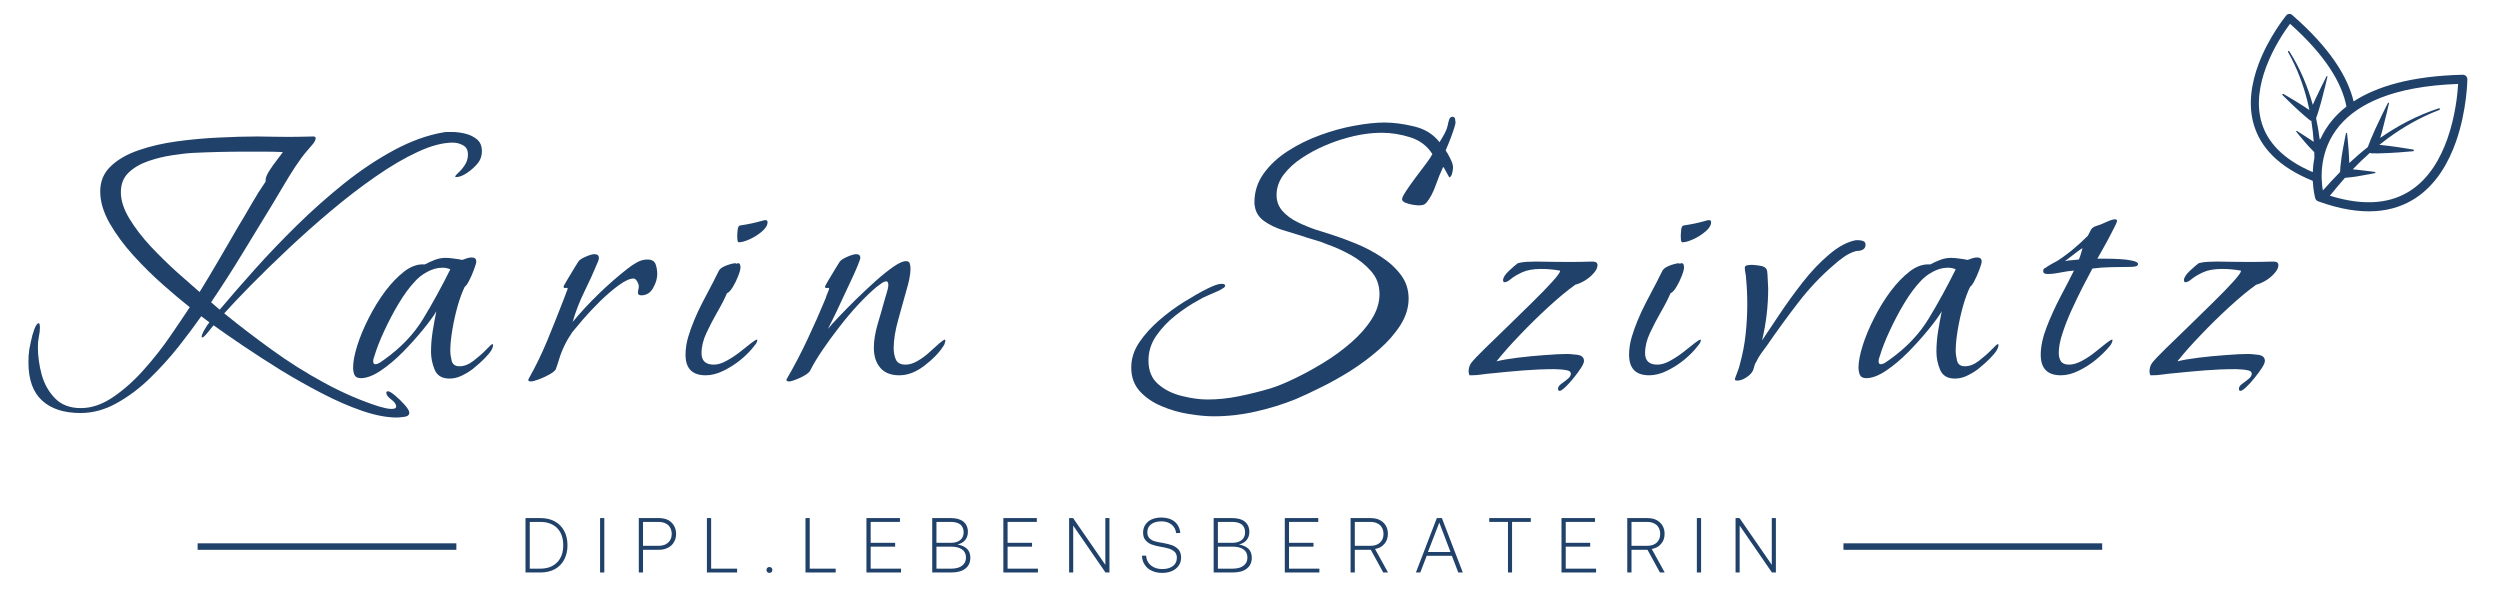 <svg xmlns="http://www.w3.org/2000/svg" xmlns:xlink="http://www.w3.org/1999/xlink" width="381" zoomAndPan="magnify" viewBox="0 0 285.75 68.25" height="91" preserveAspectRatio="xMidYMid meet" version="1.0"><defs><g/><clipPath id="4955db7f11"><path d="M 257 1 L 283 1 L 283 25 L 257 25 Z M 257 1 " clip-rule="nonzero"/></clipPath><clipPath id="a21d9c2058"><path d="M 261.066 0.004 L 283.676 9.391 L 275.996 27.887 L 253.387 18.5 Z M 261.066 0.004 " clip-rule="nonzero"/></clipPath><clipPath id="1a002f9fd4"><path d="M 261.066 0.004 L 283.676 9.391 L 275.996 27.887 L 253.387 18.5 Z M 261.066 0.004 " clip-rule="nonzero"/></clipPath></defs><path stroke-linecap="butt" transform="matrix(0.742, -0, 0, 0.742, 210.707, 62.102)" fill="none" stroke-linejoin="miter" d="M -0 0.5 L 39.855 0.5 " stroke="#20416a" stroke-width="1" stroke-opacity="1" stroke-miterlimit="4"/><g clip-path="url(#4955db7f11)"><g clip-path="url(#a21d9c2058)"><g clip-path="url(#1a002f9fd4)"><path fill="#20416a" d="M 269.016 11.594 C 271.578 9.926 275.5 8.684 281.488 8.543 C 281.629 8.539 281.766 8.594 281.863 8.691 C 281.965 8.793 282.02 8.926 282.02 9.066 C 282.02 9.066 281.988 12.562 280.727 16.168 C 279.867 18.621 278.438 21.113 276.094 22.645 C 273.59 24.285 270.027 24.852 264.957 23.008 C 264.801 22.949 264.684 22.824 264.637 22.668 C 264.637 22.668 264.406 21.875 264.348 20.672 C 260.32 19.043 258.387 16.758 257.645 14.359 C 256.91 11.984 257.348 9.473 258.156 7.32 C 259.348 4.148 261.324 1.758 261.324 1.758 C 261.402 1.66 261.52 1.602 261.645 1.59 C 261.77 1.582 261.891 1.621 261.984 1.703 C 266.398 5.539 268.367 8.859 269.016 11.594 Z M 266.309 22.371 C 270.434 23.656 273.398 23.172 275.527 21.777 C 277.676 20.375 278.961 18.074 279.75 15.828 C 280.664 13.219 280.902 10.672 280.965 9.594 C 273.477 9.859 269.492 11.906 267.426 14.336 C 265.039 17.152 265.273 20.438 265.5 21.77 C 265.551 21.719 265.605 21.66 265.656 21.605 C 266.066 21.152 266.672 20.465 267.473 19.656 C 267.477 19.527 267.484 19.32 267.508 19.062 C 267.535 18.754 267.586 18.371 267.641 17.973 C 267.68 17.699 267.727 17.426 267.773 17.156 C 267.953 16.141 268.141 15.25 268.141 15.25 C 268.141 15.215 268.172 15.188 268.211 15.188 C 268.246 15.191 268.273 15.223 268.273 15.258 C 268.273 15.258 268.371 16.164 268.449 17.188 C 268.469 17.465 268.484 17.742 268.496 18.016 C 268.508 18.23 268.516 18.441 268.52 18.637 C 269.145 18.051 269.848 17.434 270.637 16.816 C 270.664 16.734 270.777 16.43 270.949 16.008 C 271.09 15.656 271.273 15.23 271.477 14.785 C 271.762 14.164 272.074 13.516 272.336 12.977 C 272.676 12.277 272.934 11.777 272.934 11.777 C 272.945 11.742 272.984 11.723 273.02 11.734 C 273.051 11.75 273.07 11.785 273.059 11.82 C 273.059 11.82 272.934 12.367 272.75 13.125 C 272.605 13.711 272.434 14.406 272.258 15.066 C 272.191 15.309 272.125 15.543 272.059 15.762 C 273.934 14.457 276.168 13.227 278.758 12.379 C 278.809 12.363 278.863 12.387 278.883 12.438 C 278.898 12.488 278.875 12.543 278.824 12.562 C 276.57 13.422 274.617 14.574 272.949 15.797 C 272.609 16.047 272.277 16.301 271.961 16.555 C 272.266 16.582 272.629 16.625 273.012 16.672 C 273.387 16.719 273.77 16.77 274.137 16.824 C 275.062 16.961 275.824 17.094 275.824 17.094 C 275.875 17.094 275.918 17.141 275.914 17.191 C 275.914 17.246 275.867 17.285 275.816 17.285 C 275.816 17.285 275.047 17.359 274.113 17.426 C 273.746 17.453 273.355 17.477 272.98 17.492 C 272.562 17.512 272.172 17.523 271.848 17.531 C 271.398 17.535 271.094 17.527 271.094 17.527 C 271.02 17.523 270.945 17.504 270.879 17.469 C 270.145 18.117 269.492 18.754 268.922 19.355 C 269.059 19.363 269.203 19.379 269.355 19.395 C 270.336 19.496 271.441 19.652 271.441 19.652 C 271.48 19.652 271.512 19.684 271.512 19.719 C 271.516 19.758 271.484 19.789 271.445 19.793 C 271.445 19.793 270.352 20.008 269.375 20.168 C 269.18 20.199 268.996 20.223 268.824 20.246 C 268.434 20.293 268.125 20.316 268.027 20.328 C 267.383 21.055 266.879 21.676 266.516 22.121 C 266.441 22.211 266.371 22.297 266.309 22.371 Z M 268.199 12.18 C 267.703 9.59 265.914 6.426 261.75 2.719 C 261.176 3.484 259.887 5.352 259.023 7.645 C 258.285 9.617 257.855 11.918 258.527 14.094 C 259.188 16.219 260.902 18.203 264.348 19.676 C 264.367 19.172 264.422 18.629 264.535 18.059 C 264.531 17.848 264.527 17.621 264.52 17.387 C 264.453 17.324 264.258 17.129 264.016 16.875 C 263.91 16.762 263.797 16.641 263.684 16.508 C 263.102 15.844 262.473 15.07 262.473 15.07 C 262.445 15.051 262.445 15.012 262.465 14.984 C 262.488 14.961 262.527 14.957 262.555 14.98 C 262.555 14.98 263.402 15.504 264.137 15.996 C 264.25 16.07 264.359 16.145 264.457 16.215 C 264.406 15.48 264.324 14.676 264.188 13.816 C 264.125 13.805 264.062 13.773 264.008 13.734 C 264.008 13.734 263.793 13.566 263.488 13.305 C 263.27 13.121 263.004 12.887 262.73 12.633 C 262.48 12.406 262.227 12.172 261.988 11.941 C 261.387 11.367 260.898 10.879 260.898 10.879 C 260.859 10.848 260.852 10.793 260.883 10.758 C 260.91 10.719 260.965 10.715 261.004 10.742 C 261.004 10.742 261.602 11.086 262.316 11.52 C 262.598 11.695 262.895 11.875 263.176 12.059 C 263.465 12.246 263.738 12.426 263.965 12.578 C 263.895 12.227 263.812 11.863 263.719 11.5 C 263.27 9.719 262.582 7.824 261.527 5.953 C 261.5 5.91 261.516 5.859 261.555 5.836 C 261.598 5.812 261.648 5.824 261.672 5.867 C 262.973 7.918 263.809 10.031 264.352 11.984 C 264.434 11.797 264.52 11.602 264.613 11.398 C 264.867 10.852 265.148 10.277 265.383 9.797 C 265.688 9.18 265.914 8.738 265.914 8.738 C 265.926 8.707 265.961 8.691 265.992 8.703 C 266.023 8.715 266.039 8.75 266.027 8.777 C 266.027 8.777 265.918 9.266 265.75 9.934 C 265.625 10.453 265.469 11.07 265.309 11.652 C 265.195 12.07 265.078 12.465 264.977 12.785 C 264.855 13.168 264.754 13.441 264.73 13.512 C 264.918 14.383 265.051 15.203 265.145 15.957 C 265.18 15.918 265.211 15.883 265.246 15.844 C 265.586 15.109 266.035 14.375 266.637 13.668 C 267.074 13.152 267.59 12.652 268.199 12.18 Z M 268.199 12.18 " fill-opacity="1" fill-rule="evenodd"/></g></g></g><g fill="#20416a" fill-opacity="1"><g transform="translate(1.799, 42.896)"><g><path d="M 43.578 4.828 C 42.422 4.828 41.109 4.578 39.641 4.078 C 38.172 3.578 36.633 2.91 35.031 2.078 C 33.438 1.254 31.863 0.367 30.312 -0.578 C 28.77 -1.535 27.328 -2.469 25.984 -3.375 C 24.641 -4.281 23.516 -5.062 22.609 -5.719 C 22.516 -5.594 22.301 -5.328 21.969 -4.922 C 21.645 -4.516 21.422 -4.312 21.297 -4.312 C 21.297 -4.312 21.285 -4.316 21.266 -4.328 C 21.254 -4.348 21.25 -4.375 21.25 -4.406 C 21.25 -4.562 21.363 -4.844 21.594 -5.25 C 21.832 -5.656 22.016 -5.922 22.141 -6.047 L 21.203 -6.75 C 20.484 -5.719 19.625 -4.566 18.625 -3.297 C 17.625 -2.035 16.531 -0.828 15.344 0.328 C 14.156 1.484 12.883 2.438 11.531 3.188 C 10.188 3.938 8.812 4.312 7.406 4.312 C 5.5 4.312 4.031 3.832 3 2.875 C 1.969 1.926 1.453 0.484 1.453 -1.453 C 1.453 -1.703 1.457 -1.953 1.469 -2.203 C 1.488 -2.453 1.516 -2.703 1.547 -2.953 C 1.578 -3.078 1.641 -3.379 1.734 -3.859 C 1.828 -4.348 1.957 -4.816 2.125 -5.266 C 2.301 -5.723 2.469 -5.953 2.625 -5.953 C 2.688 -5.953 2.723 -5.891 2.734 -5.766 C 2.754 -5.641 2.766 -5.562 2.766 -5.531 C 2.766 -5.156 2.723 -4.781 2.641 -4.406 C 2.566 -4.031 2.531 -3.641 2.531 -3.234 C 2.531 -2.203 2.676 -1.145 2.969 -0.062 C 3.27 1.008 3.781 1.91 4.5 2.641 C 5.219 3.379 6.203 3.75 7.453 3.75 C 8.672 3.75 9.898 3.328 11.141 2.484 C 12.379 1.641 13.551 0.594 14.656 -0.656 C 15.77 -1.906 16.77 -3.176 17.656 -4.469 C 18.551 -5.77 19.297 -6.875 19.891 -7.781 C 19.016 -8.469 18 -9.32 16.844 -10.344 C 15.688 -11.363 14.562 -12.473 13.469 -13.672 C 12.375 -14.879 11.461 -16.113 10.734 -17.375 C 10.016 -18.645 9.656 -19.859 9.656 -21.016 C 9.656 -22.172 10.055 -23.129 10.859 -23.891 C 11.66 -24.66 12.719 -25.27 14.031 -25.719 C 15.344 -26.176 16.797 -26.516 18.391 -26.734 C 19.984 -26.953 21.582 -27.098 23.188 -27.172 C 24.801 -27.254 26.281 -27.297 27.625 -27.297 C 28.344 -27.297 29.004 -27.285 29.609 -27.266 C 30.223 -27.254 30.75 -27.25 31.188 -27.25 C 31.656 -27.25 32.125 -27.254 32.594 -27.266 C 33.062 -27.285 33.531 -27.297 34 -27.297 C 34.188 -27.297 34.281 -27.234 34.281 -27.109 C 34.281 -26.891 34.145 -26.629 33.875 -26.328 C 33.613 -26.035 33.422 -25.812 33.297 -25.656 C 32.891 -25.188 32.441 -24.582 31.953 -23.844 C 31.473 -23.113 31.016 -22.375 30.578 -21.625 C 30.141 -20.875 29.75 -20.219 29.406 -19.656 C 28.25 -17.781 27.094 -15.883 25.938 -13.969 C 24.781 -12.062 23.578 -10.188 22.328 -8.344 L 23.312 -7.5 C 24.469 -8.875 25.797 -10.398 27.297 -12.078 C 28.797 -13.754 30.41 -15.441 32.141 -17.141 C 33.879 -18.848 35.688 -20.453 37.562 -21.953 C 39.445 -23.453 41.348 -24.719 43.266 -25.75 C 45.191 -26.781 47.062 -27.453 48.875 -27.766 C 49.031 -27.797 49.191 -27.812 49.359 -27.812 C 49.535 -27.812 49.703 -27.812 49.859 -27.812 C 50.328 -27.812 50.828 -27.75 51.359 -27.625 C 51.891 -27.5 52.344 -27.281 52.719 -26.969 C 53.094 -26.656 53.281 -26.203 53.281 -25.609 C 53.281 -25.328 53.234 -25.062 53.141 -24.812 C 53.047 -24.531 52.828 -24.219 52.484 -23.875 C 52.141 -23.531 51.77 -23.238 51.375 -23 C 50.988 -22.77 50.641 -22.656 50.328 -22.656 C 50.266 -22.656 50.234 -22.672 50.234 -22.703 C 50.234 -22.797 50.359 -22.953 50.609 -23.172 C 50.859 -23.391 51.098 -23.676 51.328 -24.031 C 51.566 -24.395 51.688 -24.797 51.688 -25.234 C 51.688 -25.734 51.504 -26.082 51.141 -26.281 C 50.785 -26.488 50.391 -26.594 49.953 -26.594 C 48.797 -26.594 47.457 -26.238 45.938 -25.531 C 44.426 -24.832 42.828 -23.895 41.141 -22.719 C 39.453 -21.551 37.754 -20.25 36.047 -18.812 C 34.336 -17.375 32.703 -15.922 31.141 -14.453 C 29.578 -12.984 28.16 -11.602 26.891 -10.312 C 25.629 -9.031 24.609 -7.953 23.828 -7.078 C 25.484 -5.734 27.281 -4.359 29.219 -2.953 C 31.156 -1.547 33.172 -0.273 35.266 0.859 C 37.367 2.004 39.453 2.906 41.516 3.562 C 41.734 3.625 41.973 3.688 42.234 3.75 C 42.504 3.812 42.75 3.844 42.969 3.844 C 43.062 3.844 43.172 3.828 43.297 3.797 C 43.422 3.766 43.484 3.688 43.484 3.562 C 43.484 3.312 43.297 3.047 42.922 2.766 C 42.547 2.484 42.359 2.234 42.359 2.016 C 42.359 1.891 42.422 1.828 42.547 1.828 C 42.703 1.828 42.973 1.988 43.359 2.312 C 43.754 2.645 44.125 3.004 44.469 3.391 C 44.812 3.785 44.984 4.078 44.984 4.266 C 44.984 4.547 44.785 4.707 44.391 4.75 C 44.004 4.801 43.734 4.828 43.578 4.828 Z M 21.016 -9.516 C 21.766 -10.734 22.504 -11.969 23.234 -13.219 C 23.973 -14.477 24.703 -15.734 25.422 -16.984 C 25.953 -17.859 26.469 -18.734 26.969 -19.609 C 27.469 -20.484 28 -21.328 28.562 -22.141 L 28.562 -22.328 C 28.562 -22.578 28.691 -22.91 28.953 -23.328 C 29.223 -23.754 29.52 -24.176 29.844 -24.594 C 30.176 -25.02 30.406 -25.328 30.531 -25.516 C 29.812 -25.547 29.094 -25.562 28.375 -25.562 C 27.656 -25.562 26.938 -25.562 26.219 -25.562 C 24.25 -25.562 22.281 -25.516 20.312 -25.422 C 19.656 -25.391 18.859 -25.301 17.922 -25.156 C 16.984 -25.02 16.062 -24.797 15.156 -24.484 C 14.25 -24.172 13.5 -23.734 12.906 -23.172 C 12.312 -22.609 12.016 -21.859 12.016 -20.922 C 12.016 -19.984 12.344 -18.973 13 -17.891 C 13.656 -16.816 14.473 -15.754 15.453 -14.703 C 16.441 -13.66 17.441 -12.68 18.453 -11.766 C 19.473 -10.859 20.328 -10.109 21.016 -9.516 Z M 21.016 -9.516 "/></g></g></g><g fill="#20416a" fill-opacity="1"><g transform="translate(40.219, 42.896)"><g><path d="M 11.156 0.375 C 10.312 0.375 9.75 0.039 9.469 -0.625 C 9.188 -1.301 9.047 -1.984 9.047 -2.672 C 9.047 -3.453 9.109 -4.234 9.234 -5.016 C 9.359 -5.797 9.5 -6.562 9.656 -7.312 C 9.344 -6.781 8.844 -6.094 8.156 -5.25 C 7.469 -4.406 6.703 -3.551 5.859 -2.688 C 5.016 -1.832 4.16 -1.113 3.297 -0.531 C 2.441 0.039 1.688 0.328 1.031 0.328 C 0.656 0.328 0.41 0.203 0.297 -0.047 C 0.191 -0.297 0.141 -0.578 0.141 -0.891 C 0.141 -1.547 0.297 -2.375 0.609 -3.375 C 0.922 -4.375 1.359 -5.426 1.922 -6.531 C 2.484 -7.645 3.113 -8.672 3.812 -9.609 C 4.52 -10.547 5.254 -11.305 6.016 -11.891 C 6.785 -12.473 7.562 -12.734 8.344 -12.672 C 8.688 -12.859 9.062 -13.031 9.469 -13.188 C 9.875 -13.344 10.281 -13.422 10.688 -13.422 C 11 -13.422 11.32 -13.395 11.656 -13.344 C 11.988 -13.301 12.312 -13.25 12.625 -13.188 C 12.781 -13.25 12.953 -13.312 13.141 -13.375 C 13.328 -13.438 13.516 -13.469 13.703 -13.469 C 14.047 -13.469 14.219 -13.312 14.219 -13 C 14.219 -12.844 14.129 -12.535 13.953 -12.078 C 13.785 -11.617 13.598 -11.191 13.391 -10.797 C 13.191 -10.41 13.031 -10.188 12.906 -10.125 C 12.625 -9.562 12.352 -8.832 12.094 -7.938 C 11.844 -7.051 11.641 -6.141 11.484 -5.203 C 11.328 -4.266 11.25 -3.469 11.25 -2.812 C 11.25 -2.469 11.301 -2.082 11.406 -1.656 C 11.52 -1.238 11.816 -1.031 12.297 -1.031 C 12.828 -1.031 13.363 -1.238 13.906 -1.656 C 14.457 -2.082 14.938 -2.504 15.344 -2.922 C 15.75 -3.348 15.984 -3.562 16.047 -3.562 C 16.109 -3.562 16.141 -3.531 16.141 -3.469 C 16.141 -3.188 15.984 -2.859 15.672 -2.484 C 15.359 -2.109 15.016 -1.754 14.641 -1.422 C 14.266 -1.098 13.984 -0.859 13.797 -0.703 C 13.422 -0.422 13.004 -0.172 12.547 0.047 C 12.098 0.266 11.633 0.375 11.156 0.375 Z M 2.672 -1.266 C 2.828 -1.266 3.016 -1.332 3.234 -1.469 C 3.453 -1.613 3.625 -1.734 3.75 -1.828 C 5.625 -3.172 7.094 -4.719 8.156 -6.469 C 9.219 -8.219 10.25 -10.098 11.25 -12.109 C 11.125 -12.172 10.984 -12.219 10.828 -12.25 C 10.672 -12.281 10.516 -12.297 10.359 -12.297 C 9.766 -12.297 9.176 -12.133 8.594 -11.812 C 8.02 -11.5 7.547 -11.125 7.172 -10.688 C 6.578 -10.062 5.973 -9.238 5.359 -8.219 C 4.754 -7.207 4.203 -6.16 3.703 -5.078 C 3.203 -4.004 2.828 -3.047 2.578 -2.203 C 2.547 -2.109 2.516 -2.016 2.484 -1.922 C 2.453 -1.828 2.438 -1.719 2.438 -1.594 C 2.438 -1.375 2.516 -1.266 2.672 -1.266 Z M 2.672 -1.266 "/></g></g></g><g fill="#20416a" fill-opacity="1"><g transform="translate(59.874, 42.896)"><g><path d="M 0.797 0.703 C 0.578 0.703 0.484 0.625 0.516 0.469 C 1.328 -0.969 2.047 -2.441 2.672 -3.953 C 3.297 -5.473 3.906 -7 4.5 -8.531 L 5.016 -9.891 C 5.016 -9.984 4.938 -10.016 4.781 -9.984 C 4.625 -9.953 4.547 -10 4.547 -10.125 C 4.547 -10.188 4.672 -10.426 4.922 -10.844 C 5.172 -11.27 5.438 -11.711 5.719 -12.172 C 6 -12.629 6.172 -12.906 6.234 -13 C 6.359 -13.188 6.641 -13.375 7.078 -13.562 C 7.516 -13.75 7.844 -13.844 8.062 -13.844 C 8.406 -13.844 8.578 -13.703 8.578 -13.422 C 8.578 -13.328 8.562 -13.234 8.531 -13.141 C 8.5 -13.047 8.469 -12.969 8.438 -12.906 C 7.969 -11.77 7.457 -10.645 6.906 -9.531 C 6.363 -8.426 5.922 -7.281 5.578 -6.094 C 6.484 -7.188 7.473 -8.254 8.547 -9.297 C 9.629 -10.348 10.738 -11.316 11.875 -12.203 C 12.188 -12.453 12.535 -12.688 12.922 -12.906 C 13.316 -13.125 13.719 -13.234 14.125 -13.234 C 14.625 -13.234 14.938 -13.051 15.062 -12.688 C 15.188 -12.332 15.25 -11.961 15.25 -11.578 C 15.25 -11.078 15.094 -10.547 14.781 -9.984 C 14.469 -9.422 14.016 -9.141 13.422 -9.141 C 13.172 -9.141 13.047 -9.234 13.047 -9.422 C 13.047 -9.578 13.062 -9.707 13.094 -9.812 C 13.125 -9.926 13.141 -10.047 13.141 -10.172 C 13.141 -10.328 13.078 -10.516 12.953 -10.734 C 12.828 -10.953 12.688 -11.062 12.531 -11.062 C 12.125 -11.062 11.57 -10.812 10.875 -10.312 C 10.188 -9.812 9.473 -9.203 8.734 -8.484 C 8.004 -7.766 7.348 -7.066 6.766 -6.391 C 6.191 -5.723 5.781 -5.234 5.531 -4.922 C 5.188 -4.422 4.891 -3.91 4.641 -3.391 C 4.391 -2.879 4.188 -2.359 4.031 -1.828 C 3.969 -1.641 3.906 -1.441 3.844 -1.234 C 3.781 -1.035 3.719 -0.859 3.656 -0.703 C 3.594 -0.547 3.359 -0.348 2.953 -0.109 C 2.547 0.117 2.129 0.312 1.703 0.469 C 1.285 0.625 0.984 0.703 0.797 0.703 Z M 0.797 0.703 "/></g></g></g><g fill="#20416a" fill-opacity="1"><g transform="translate(78.029, 42.896)"><g><path d="M 6.422 -15.203 C 6.328 -15.203 6.27 -15.316 6.25 -15.547 C 6.238 -15.785 6.234 -15.938 6.234 -16 C 6.234 -16.094 6.25 -16.297 6.281 -16.609 C 6.312 -16.922 6.406 -17.094 6.562 -17.125 C 7 -17.188 7.438 -17.266 7.875 -17.359 C 8.312 -17.453 8.75 -17.562 9.188 -17.688 C 9.25 -17.719 9.344 -17.734 9.469 -17.734 C 9.625 -17.734 9.703 -17.656 9.703 -17.5 C 9.703 -17.156 9.488 -16.801 9.062 -16.438 C 8.645 -16.082 8.176 -15.785 7.656 -15.547 C 7.145 -15.316 6.734 -15.203 6.422 -15.203 Z M 2.625 0 C 1.094 0 0.328 -0.781 0.328 -2.344 C 0.328 -3 0.426 -3.672 0.625 -4.359 C 0.832 -5.047 1.062 -5.688 1.312 -6.281 C 1.594 -6.969 1.906 -7.641 2.25 -8.297 C 2.594 -8.953 2.938 -9.609 3.281 -10.266 C 3.438 -10.547 3.582 -10.832 3.719 -11.125 C 3.863 -11.426 4.016 -11.723 4.172 -12.016 C 4.328 -12.234 4.625 -12.422 5.062 -12.578 C 5.5 -12.734 5.844 -12.812 6.094 -12.812 C 6.125 -12.812 6.125 -12.801 6.094 -12.781 C 6.062 -12.77 6.047 -12.766 6.047 -12.766 C 6.047 -12.766 6.051 -12.766 6.062 -12.766 C 6.082 -12.766 6.094 -12.75 6.094 -12.719 C 6.156 -12.781 6.234 -12.812 6.328 -12.812 C 6.453 -12.812 6.531 -12.754 6.562 -12.641 C 6.594 -12.535 6.609 -12.438 6.609 -12.344 C 6.609 -12.125 6.52 -11.789 6.344 -11.344 C 6.176 -10.906 5.973 -10.488 5.734 -10.094 C 5.504 -9.707 5.281 -9.469 5.062 -9.375 C 4.781 -8.719 4.41 -8 3.953 -7.219 C 3.504 -6.438 3.094 -5.645 2.719 -4.844 C 2.344 -4.051 2.156 -3.281 2.156 -2.531 C 2.156 -1.656 2.625 -1.219 3.562 -1.219 C 4 -1.219 4.473 -1.359 4.984 -1.641 C 5.504 -1.922 6.016 -2.254 6.516 -2.641 C 7.016 -3.035 7.441 -3.375 7.797 -3.656 C 8.16 -3.938 8.391 -4.078 8.484 -4.078 C 8.516 -4.078 8.531 -4.066 8.531 -4.047 C 8.531 -4.035 8.531 -4.031 8.531 -4.031 C 8.531 -3.906 8.484 -3.77 8.391 -3.625 C 8.297 -3.488 8.219 -3.391 8.156 -3.328 C 7.781 -2.828 7.281 -2.316 6.656 -1.797 C 6.031 -1.285 5.363 -0.859 4.656 -0.516 C 3.957 -0.172 3.281 0 2.625 0 Z M 2.625 0 "/></g></g></g><g fill="#20416a" fill-opacity="1"><g transform="translate(89.381, 42.896)"><g><path d="M 0.797 0.703 C 0.578 0.703 0.484 0.625 0.516 0.469 C 1.391 -1.031 2.191 -2.562 2.922 -4.125 C 3.66 -5.688 4.359 -7.266 5.016 -8.859 C 5.016 -8.922 5.078 -9.098 5.203 -9.391 C 5.328 -9.691 5.391 -9.859 5.391 -9.891 C 5.391 -9.984 5.312 -10.016 5.156 -9.984 C 5 -9.953 4.922 -10 4.922 -10.125 C 4.922 -10.188 5.047 -10.426 5.297 -10.844 C 5.547 -11.27 5.812 -11.711 6.094 -12.172 C 6.375 -12.629 6.547 -12.906 6.609 -13 C 6.766 -13.188 7.062 -13.375 7.5 -13.562 C 7.938 -13.75 8.266 -13.844 8.484 -13.844 C 8.797 -13.844 8.953 -13.703 8.953 -13.422 C 8.953 -13.328 8.844 -13.008 8.625 -12.469 C 8.406 -11.938 8.125 -11.312 7.781 -10.594 C 7.438 -9.875 7.094 -9.141 6.75 -8.391 C 6.406 -7.641 6.094 -6.984 5.812 -6.422 C 5.531 -5.859 5.344 -5.484 5.25 -5.297 C 5.5 -5.609 5.91 -6.066 6.484 -6.672 C 7.066 -7.285 7.723 -7.953 8.453 -8.672 C 9.191 -9.391 9.938 -10.086 10.688 -10.766 C 11.445 -11.441 12.129 -11.988 12.734 -12.406 C 13.348 -12.832 13.828 -13.047 14.172 -13.047 C 14.422 -13.047 14.566 -12.953 14.609 -12.766 C 14.66 -12.578 14.688 -12.406 14.688 -12.25 C 14.688 -11.832 14.641 -11.406 14.547 -10.969 C 14.453 -10.531 14.344 -10.109 14.219 -9.703 C 13.969 -8.766 13.66 -7.66 13.297 -6.391 C 12.941 -5.129 12.766 -4.031 12.766 -3.094 C 12.766 -2.625 12.848 -2.191 13.016 -1.797 C 13.191 -1.41 13.562 -1.219 14.125 -1.219 C 14.562 -1.219 15.02 -1.359 15.5 -1.641 C 15.988 -1.922 16.441 -2.254 16.859 -2.641 C 17.285 -3.035 17.66 -3.375 17.984 -3.656 C 18.316 -3.938 18.531 -4.078 18.625 -4.078 C 18.656 -4.078 18.672 -4.047 18.672 -3.984 C 18.672 -3.891 18.645 -3.77 18.594 -3.625 C 18.551 -3.488 18.5 -3.391 18.438 -3.328 C 17.938 -2.547 17.207 -1.797 16.25 -1.078 C 15.301 -0.359 14.359 0 13.422 0 C 12.453 0 11.723 -0.285 11.234 -0.859 C 10.742 -1.441 10.5 -2.203 10.5 -3.141 C 10.5 -3.953 10.645 -4.859 10.938 -5.859 C 11.238 -6.859 11.5 -7.766 11.719 -8.578 C 11.789 -8.828 11.879 -9.125 11.984 -9.469 C 12.098 -9.812 12.156 -10.109 12.156 -10.359 C 12.156 -10.422 12.141 -10.5 12.109 -10.594 C 12.078 -10.688 12.016 -10.734 11.922 -10.734 C 11.754 -10.734 11.551 -10.645 11.312 -10.469 C 11.082 -10.301 10.906 -10.172 10.781 -10.078 C 10.188 -9.578 9.52 -8.938 8.781 -8.156 C 8.051 -7.375 7.328 -6.52 6.609 -5.594 C 5.891 -4.676 5.234 -3.781 4.641 -2.906 C 4.047 -2.031 3.578 -1.25 3.234 -0.562 C 3.172 -0.406 2.973 -0.223 2.641 -0.016 C 2.316 0.18 1.973 0.348 1.609 0.484 C 1.254 0.629 0.984 0.703 0.797 0.703 Z M 0.797 0.703 "/></g></g></g><g fill="#20416a" fill-opacity="1"><g transform="translate(110.773, 42.896)"><g/></g></g><g fill="#20416a" fill-opacity="1"><g transform="translate(128.599, 42.896)"><g><path d="M 10.125 4.688 C 9.281 4.688 8.328 4.598 7.266 4.422 C 6.203 4.254 5.172 3.957 4.172 3.531 C 3.172 3.113 2.344 2.547 1.688 1.828 C 1.031 1.109 0.703 0.203 0.703 -0.891 C 0.703 -1.891 1.004 -2.844 1.609 -3.75 C 2.223 -4.656 2.988 -5.504 3.906 -6.297 C 4.832 -7.098 5.785 -7.801 6.766 -8.406 C 7.754 -9.02 8.625 -9.516 9.375 -9.891 C 9.625 -10.016 9.906 -10.141 10.219 -10.266 C 10.531 -10.391 10.828 -10.453 11.109 -10.453 C 11.172 -10.453 11.238 -10.438 11.312 -10.406 C 11.395 -10.375 11.438 -10.328 11.438 -10.266 C 11.438 -10.141 11.348 -10.031 11.172 -9.938 C 11.004 -9.844 10.875 -9.766 10.781 -9.703 C 10.375 -9.516 9.957 -9.332 9.531 -9.156 C 9.113 -8.988 8.703 -8.781 8.297 -8.531 C 7.484 -8.094 6.641 -7.531 5.766 -6.844 C 4.891 -6.156 4.156 -5.379 3.562 -4.516 C 2.969 -3.66 2.672 -2.719 2.672 -1.688 C 2.672 -0.531 3.035 0.363 3.766 1 C 4.504 1.645 5.406 2.098 6.469 2.359 C 7.531 2.629 8.516 2.766 9.422 2.766 C 10.609 2.766 11.812 2.641 13.031 2.391 C 14.258 2.141 15.453 1.844 16.609 1.5 C 17.422 1.25 18.359 0.863 19.422 0.344 C 20.484 -0.164 21.578 -0.766 22.703 -1.453 C 23.828 -2.141 24.875 -2.906 25.844 -3.75 C 26.812 -4.594 27.594 -5.484 28.188 -6.422 C 28.781 -7.359 29.078 -8.312 29.078 -9.281 C 29.078 -10.312 28.754 -11.188 28.109 -11.906 C 27.473 -12.633 26.703 -13.25 25.797 -13.75 C 24.891 -14.25 24.031 -14.641 23.219 -14.922 C 22.719 -15.141 22.188 -15.328 21.625 -15.484 C 21.062 -15.641 20.516 -15.812 19.984 -16 C 19.453 -16.156 18.785 -16.359 17.984 -16.609 C 17.191 -16.859 16.488 -17.203 15.875 -17.641 C 15.27 -18.078 14.922 -18.641 14.828 -19.328 C 14.797 -19.422 14.781 -19.562 14.781 -19.75 C 14.781 -20.969 15.129 -22.066 15.828 -23.047 C 16.535 -24.035 17.457 -24.895 18.594 -25.625 C 19.738 -26.363 20.973 -26.973 22.297 -27.453 C 23.629 -27.941 24.941 -28.301 26.234 -28.531 C 27.535 -28.77 28.672 -28.891 29.641 -28.891 C 30.703 -28.891 31.844 -28.738 33.062 -28.438 C 34.281 -28.145 35.238 -27.547 35.938 -26.641 C 36.156 -26.984 36.359 -27.332 36.547 -27.688 C 36.734 -28.051 36.859 -28.422 36.922 -28.797 C 36.953 -28.953 37 -29.113 37.062 -29.281 C 37.125 -29.457 37.25 -29.547 37.438 -29.547 C 37.594 -29.547 37.688 -29.457 37.719 -29.281 C 37.75 -29.113 37.766 -28.984 37.766 -28.891 C 37.766 -28.766 37.688 -28.469 37.531 -28 C 37.375 -27.531 37.203 -27.066 37.016 -26.609 C 36.828 -26.16 36.703 -25.859 36.641 -25.703 C 36.797 -25.484 36.973 -25.172 37.172 -24.766 C 37.379 -24.359 37.484 -24.016 37.484 -23.734 C 37.484 -23.609 37.453 -23.406 37.391 -23.125 C 37.328 -22.844 37.219 -22.672 37.062 -22.609 C 37.062 -22.609 36.957 -22.797 36.75 -23.172 C 36.551 -23.547 36.422 -23.766 36.359 -23.828 C 36.078 -23.234 35.789 -22.531 35.5 -21.719 C 35.219 -20.906 34.859 -20.234 34.422 -19.703 C 34.297 -19.578 34.16 -19.5 34.016 -19.469 C 33.879 -19.438 33.734 -19.422 33.578 -19.422 C 33.453 -19.422 33.234 -19.441 32.922 -19.484 C 32.609 -19.535 32.316 -19.613 32.047 -19.719 C 31.785 -19.832 31.656 -19.969 31.656 -20.125 C 31.656 -20.281 31.801 -20.582 32.094 -21.031 C 32.395 -21.488 32.754 -22 33.172 -22.562 C 33.598 -23.125 34 -23.656 34.375 -24.156 C 34.75 -24.656 35 -25.031 35.125 -25.281 C 34.531 -26.219 33.688 -26.859 32.594 -27.203 C 31.5 -27.547 30.422 -27.719 29.359 -27.719 C 27.984 -27.719 26.562 -27.5 25.094 -27.062 C 24.406 -26.875 23.625 -26.594 22.75 -26.219 C 21.875 -25.844 21.02 -25.379 20.188 -24.828 C 19.363 -24.285 18.676 -23.656 18.125 -22.938 C 17.582 -22.219 17.312 -21.438 17.312 -20.594 C 17.312 -19.906 17.535 -19.301 17.984 -18.781 C 18.441 -18.27 19.02 -17.844 19.719 -17.5 C 20.426 -17.156 21.141 -16.863 21.859 -16.625 C 22.578 -16.395 23.188 -16.203 23.688 -16.047 C 24.469 -15.797 25.359 -15.469 26.359 -15.062 C 27.359 -14.656 28.316 -14.156 29.234 -13.562 C 30.16 -12.969 30.922 -12.273 31.516 -11.484 C 32.109 -10.703 32.406 -9.797 32.406 -8.766 C 32.406 -7.734 32.094 -6.723 31.469 -5.734 C 30.844 -4.754 30.031 -3.828 29.031 -2.953 C 28.031 -2.078 26.953 -1.27 25.797 -0.531 C 24.641 0.195 23.504 0.832 22.391 1.375 C 21.285 1.926 20.328 2.375 19.516 2.719 C 18.047 3.312 16.52 3.785 14.938 4.141 C 13.363 4.504 11.758 4.688 10.125 4.688 Z M 10.125 4.688 "/></g></g></g><g fill="#20416a" fill-opacity="1"><g transform="translate(167.112, 42.896)"><g><path d="M 11.156 1.781 C 11.031 1.781 10.969 1.703 10.969 1.547 C 10.969 1.359 11.082 1.176 11.312 1 C 11.551 0.832 11.797 0.645 12.047 0.438 C 12.305 0.238 12.438 0.031 12.438 -0.188 C 12.438 -0.375 12.301 -0.5 12.031 -0.562 C 11.758 -0.625 11.484 -0.66 11.203 -0.672 C 10.922 -0.691 10.719 -0.703 10.594 -0.703 C 9.438 -0.703 8.266 -0.656 7.078 -0.562 C 5.891 -0.469 4.703 -0.359 3.516 -0.234 C 3.109 -0.203 2.691 -0.156 2.266 -0.094 C 1.848 -0.031 1.438 0 1.031 0 L 0.844 0 C 0.781 -0.188 0.75 -0.328 0.75 -0.422 C 0.75 -0.828 0.859 -1.172 1.078 -1.453 C 1.297 -1.734 1.785 -2.25 2.547 -3 C 3.316 -3.75 4.188 -4.594 5.156 -5.531 C 6.125 -6.469 7.066 -7.391 7.984 -8.297 C 8.91 -9.203 9.676 -9.988 10.281 -10.656 C 10.895 -11.332 11.203 -11.754 11.203 -11.922 C 11.203 -11.922 11.203 -11.926 11.203 -11.938 C 11.203 -11.957 11.188 -11.969 11.156 -11.969 C 10.812 -12.031 10.457 -12.078 10.094 -12.109 C 9.738 -12.141 9.391 -12.156 9.047 -12.156 C 8.141 -12.156 7.41 -12.023 6.859 -11.766 C 6.316 -11.516 5.895 -11.266 5.594 -11.016 C 5.301 -10.766 5.062 -10.641 4.875 -10.641 L 4.781 -10.641 C 4.719 -10.703 4.688 -10.781 4.688 -10.875 C 4.688 -11.156 4.91 -11.508 5.359 -11.938 C 5.816 -12.363 6.156 -12.656 6.375 -12.812 C 6.719 -12.906 7.062 -12.957 7.406 -12.969 C 7.75 -12.988 8.094 -13 8.438 -13 C 9.094 -13 9.75 -12.988 10.406 -12.969 C 11.062 -12.957 11.707 -12.953 12.344 -12.953 C 12.781 -12.953 13.219 -12.957 13.656 -12.969 C 14.094 -12.988 14.516 -13 14.922 -13 C 15.297 -13 15.484 -12.859 15.484 -12.578 C 15.484 -12.297 15.332 -11.988 15.031 -11.656 C 14.738 -11.32 14.391 -11.035 13.984 -10.797 C 13.578 -10.566 13.234 -10.422 12.953 -10.359 C 12.035 -9.703 11.016 -8.859 9.891 -7.828 C 8.766 -6.797 7.672 -5.723 6.609 -4.609 C 5.547 -3.504 4.656 -2.5 3.938 -1.594 C 4.562 -1.75 5.379 -1.891 6.391 -2.016 C 7.41 -2.141 8.441 -2.238 9.484 -2.312 C 10.535 -2.395 11.379 -2.438 12.016 -2.438 C 12.266 -2.438 12.645 -2.406 13.156 -2.344 C 13.676 -2.281 13.938 -2.047 13.938 -1.641 C 13.938 -1.453 13.816 -1.176 13.578 -0.812 C 13.348 -0.457 13.066 -0.078 12.734 0.328 C 12.41 0.734 12.098 1.078 11.797 1.359 C 11.492 1.641 11.281 1.781 11.156 1.781 Z M 11.156 1.781 "/></g></g></g><g fill="#20416a" fill-opacity="1"><g transform="translate(185.876, 42.896)"><g><path d="M 6.422 -15.203 C 6.328 -15.203 6.27 -15.316 6.25 -15.547 C 6.238 -15.785 6.234 -15.938 6.234 -16 C 6.234 -16.094 6.25 -16.297 6.281 -16.609 C 6.312 -16.922 6.406 -17.094 6.562 -17.125 C 7 -17.188 7.438 -17.266 7.875 -17.359 C 8.312 -17.453 8.75 -17.562 9.188 -17.688 C 9.25 -17.719 9.344 -17.734 9.469 -17.734 C 9.625 -17.734 9.703 -17.656 9.703 -17.5 C 9.703 -17.156 9.488 -16.801 9.062 -16.438 C 8.645 -16.082 8.176 -15.785 7.656 -15.547 C 7.145 -15.316 6.734 -15.203 6.422 -15.203 Z M 2.625 0 C 1.094 0 0.328 -0.781 0.328 -2.344 C 0.328 -3 0.426 -3.672 0.625 -4.359 C 0.832 -5.047 1.062 -5.688 1.312 -6.281 C 1.594 -6.969 1.906 -7.641 2.25 -8.297 C 2.594 -8.953 2.938 -9.609 3.281 -10.266 C 3.438 -10.547 3.582 -10.832 3.719 -11.125 C 3.863 -11.426 4.016 -11.723 4.172 -12.016 C 4.328 -12.234 4.625 -12.422 5.062 -12.578 C 5.5 -12.734 5.844 -12.812 6.094 -12.812 C 6.125 -12.812 6.125 -12.801 6.094 -12.781 C 6.062 -12.77 6.047 -12.766 6.047 -12.766 C 6.047 -12.766 6.051 -12.766 6.062 -12.766 C 6.082 -12.766 6.094 -12.75 6.094 -12.719 C 6.156 -12.781 6.234 -12.812 6.328 -12.812 C 6.453 -12.812 6.531 -12.754 6.562 -12.641 C 6.594 -12.535 6.609 -12.438 6.609 -12.344 C 6.609 -12.125 6.52 -11.789 6.344 -11.344 C 6.176 -10.906 5.973 -10.488 5.734 -10.094 C 5.504 -9.707 5.281 -9.469 5.062 -9.375 C 4.781 -8.719 4.41 -8 3.953 -7.219 C 3.504 -6.438 3.094 -5.645 2.719 -4.844 C 2.344 -4.051 2.156 -3.281 2.156 -2.531 C 2.156 -1.656 2.625 -1.219 3.562 -1.219 C 4 -1.219 4.473 -1.359 4.984 -1.641 C 5.504 -1.922 6.016 -2.254 6.516 -2.641 C 7.016 -3.035 7.441 -3.375 7.797 -3.656 C 8.16 -3.938 8.391 -4.078 8.484 -4.078 C 8.516 -4.078 8.531 -4.066 8.531 -4.047 C 8.531 -4.035 8.531 -4.031 8.531 -4.031 C 8.531 -3.906 8.484 -3.77 8.391 -3.625 C 8.297 -3.488 8.219 -3.391 8.156 -3.328 C 7.781 -2.828 7.281 -2.316 6.656 -1.797 C 6.031 -1.285 5.363 -0.859 4.656 -0.516 C 3.957 -0.172 3.281 0 2.625 0 Z M 2.625 0 "/></g></g></g><g fill="#20416a" fill-opacity="1"><g transform="translate(197.229, 42.896)"><g><path d="M 1.312 0.609 C 1.281 0.609 1.234 0.598 1.172 0.578 C 1.109 0.566 1.078 0.547 1.078 0.516 L 1.078 0.375 C 1.172 0.125 1.27 -0.141 1.375 -0.422 C 1.488 -0.703 1.578 -0.984 1.641 -1.266 C 1.953 -2.391 2.172 -3.531 2.297 -4.688 C 2.422 -5.844 2.484 -7 2.484 -8.156 C 2.484 -9.156 2.438 -10.141 2.344 -11.109 C 2.344 -11.297 2.316 -11.492 2.266 -11.703 C 2.223 -11.91 2.203 -12.109 2.203 -12.297 C 2.203 -12.453 2.301 -12.547 2.5 -12.578 C 2.707 -12.609 2.875 -12.625 3 -12.625 C 3.188 -12.625 3.488 -12.594 3.906 -12.531 C 4.332 -12.469 4.594 -12.328 4.688 -12.109 C 4.75 -12.016 4.785 -11.805 4.797 -11.484 C 4.816 -11.172 4.832 -10.859 4.844 -10.547 C 4.863 -10.234 4.875 -10.031 4.875 -9.938 C 4.875 -7.906 4.641 -5.922 4.172 -3.984 C 4.703 -4.766 5.363 -5.754 6.156 -6.953 C 6.957 -8.16 7.844 -9.383 8.812 -10.625 C 9.781 -11.863 10.789 -12.926 11.844 -13.812 C 12.895 -14.707 13.906 -15.25 14.875 -15.438 L 15.25 -15.438 C 15.406 -15.438 15.566 -15.406 15.734 -15.344 C 15.91 -15.281 16 -15.141 16 -14.922 C 16 -14.578 15.812 -14.359 15.438 -14.266 C 15.344 -14.234 15.238 -14.219 15.125 -14.219 C 15.02 -14.219 14.922 -14.203 14.828 -14.172 C 14.391 -14.047 13.957 -13.832 13.531 -13.531 C 13.113 -13.238 12.734 -12.938 12.391 -12.625 C 10.91 -11.363 9.547 -9.922 8.297 -8.297 C 7.047 -6.672 5.875 -5.062 4.781 -3.469 C 4.562 -3.156 4.332 -2.844 4.094 -2.531 C 3.863 -2.219 3.672 -1.891 3.516 -1.547 C 3.422 -1.422 3.348 -1.266 3.297 -1.078 C 3.254 -0.891 3.203 -0.719 3.141 -0.562 C 3.016 -0.281 2.766 -0.016 2.391 0.234 C 2.016 0.484 1.656 0.609 1.312 0.609 Z M 1.312 0.609 "/></g></g></g><g fill="#20416a" fill-opacity="1"><g transform="translate(212.287, 42.896)"><g><path d="M 11.156 0.375 C 10.312 0.375 9.75 0.039 9.469 -0.625 C 9.188 -1.301 9.047 -1.984 9.047 -2.672 C 9.047 -3.453 9.109 -4.234 9.234 -5.016 C 9.359 -5.797 9.5 -6.562 9.656 -7.312 C 9.344 -6.781 8.844 -6.094 8.156 -5.25 C 7.469 -4.406 6.703 -3.551 5.859 -2.688 C 5.016 -1.832 4.16 -1.113 3.297 -0.531 C 2.441 0.039 1.688 0.328 1.031 0.328 C 0.656 0.328 0.41 0.203 0.297 -0.047 C 0.191 -0.297 0.141 -0.578 0.141 -0.891 C 0.141 -1.547 0.297 -2.375 0.609 -3.375 C 0.922 -4.375 1.359 -5.426 1.922 -6.531 C 2.484 -7.645 3.113 -8.672 3.812 -9.609 C 4.52 -10.547 5.254 -11.305 6.016 -11.891 C 6.785 -12.473 7.562 -12.734 8.344 -12.672 C 8.688 -12.859 9.062 -13.031 9.469 -13.188 C 9.875 -13.344 10.281 -13.422 10.688 -13.422 C 11 -13.422 11.32 -13.395 11.656 -13.344 C 11.988 -13.301 12.312 -13.25 12.625 -13.188 C 12.781 -13.25 12.953 -13.312 13.141 -13.375 C 13.328 -13.438 13.516 -13.469 13.703 -13.469 C 14.047 -13.469 14.219 -13.312 14.219 -13 C 14.219 -12.844 14.129 -12.535 13.953 -12.078 C 13.785 -11.617 13.598 -11.191 13.391 -10.797 C 13.191 -10.41 13.031 -10.188 12.906 -10.125 C 12.625 -9.562 12.352 -8.832 12.094 -7.938 C 11.844 -7.051 11.641 -6.141 11.484 -5.203 C 11.328 -4.266 11.25 -3.469 11.25 -2.812 C 11.25 -2.469 11.301 -2.082 11.406 -1.656 C 11.52 -1.238 11.816 -1.031 12.297 -1.031 C 12.828 -1.031 13.363 -1.238 13.906 -1.656 C 14.457 -2.082 14.938 -2.504 15.344 -2.922 C 15.75 -3.348 15.984 -3.562 16.047 -3.562 C 16.109 -3.562 16.141 -3.531 16.141 -3.469 C 16.141 -3.188 15.984 -2.859 15.672 -2.484 C 15.359 -2.109 15.016 -1.754 14.641 -1.422 C 14.266 -1.098 13.984 -0.859 13.797 -0.703 C 13.422 -0.422 13.004 -0.172 12.547 0.047 C 12.098 0.266 11.633 0.375 11.156 0.375 Z M 2.672 -1.266 C 2.828 -1.266 3.016 -1.332 3.234 -1.469 C 3.453 -1.613 3.625 -1.734 3.75 -1.828 C 5.625 -3.172 7.094 -4.719 8.156 -6.469 C 9.219 -8.219 10.25 -10.098 11.25 -12.109 C 11.125 -12.172 10.984 -12.219 10.828 -12.25 C 10.672 -12.281 10.516 -12.297 10.359 -12.297 C 9.766 -12.297 9.176 -12.133 8.594 -11.812 C 8.02 -11.5 7.547 -11.125 7.172 -10.688 C 6.578 -10.062 5.973 -9.238 5.359 -8.219 C 4.754 -7.207 4.203 -6.16 3.703 -5.078 C 3.203 -4.004 2.828 -3.047 2.578 -2.203 C 2.547 -2.109 2.516 -2.016 2.484 -1.922 C 2.453 -1.828 2.438 -1.719 2.438 -1.594 C 2.438 -1.375 2.516 -1.266 2.672 -1.266 Z M 2.672 -1.266 "/></g></g></g><g fill="#20416a" fill-opacity="1"><g transform="translate(231.943, 42.896)"><g><path d="M 3.609 0 C 2.078 0 1.312 -0.781 1.312 -2.344 C 1.312 -3.281 1.535 -4.332 1.984 -5.5 C 2.441 -6.676 2.973 -7.844 3.578 -9 C 4.191 -10.156 4.703 -11.145 5.109 -11.969 C 4.672 -11.938 4.16 -11.863 3.578 -11.75 C 3.004 -11.633 2.516 -11.578 2.109 -11.578 C 1.984 -11.578 1.863 -11.598 1.75 -11.641 C 1.645 -11.691 1.594 -11.785 1.594 -11.922 C 1.594 -12.109 1.688 -12.234 1.875 -12.297 C 2.094 -12.453 2.316 -12.594 2.547 -12.719 C 2.785 -12.844 3.016 -12.969 3.234 -13.094 C 3.859 -13.5 4.457 -13.941 5.031 -14.422 C 5.613 -14.91 6.172 -15.422 6.703 -15.953 C 6.828 -16.203 6.941 -16.426 7.047 -16.625 C 7.16 -16.832 7.375 -16.984 7.688 -17.078 C 7.938 -17.141 8.297 -17.281 8.766 -17.5 C 9.234 -17.719 9.578 -17.828 9.797 -17.828 C 9.953 -17.828 10.031 -17.766 10.031 -17.641 C 10.031 -17.547 9.926 -17.297 9.719 -16.891 C 9.52 -16.484 9.281 -16.02 9 -15.5 C 8.719 -14.988 8.457 -14.52 8.219 -14.094 C 7.988 -13.676 7.844 -13.422 7.781 -13.328 C 7.969 -13.328 8.301 -13.328 8.781 -13.328 C 9.27 -13.328 9.797 -13.312 10.359 -13.281 C 10.922 -13.25 11.406 -13.188 11.812 -13.094 C 12.227 -13 12.438 -12.875 12.438 -12.719 C 12.438 -12.594 12.348 -12.504 12.172 -12.453 C 12.004 -12.41 11.82 -12.391 11.625 -12.391 C 10.875 -12.391 10.129 -12.379 9.391 -12.359 C 8.66 -12.348 7.938 -12.297 7.219 -12.203 C 6.906 -11.629 6.535 -10.926 6.109 -10.094 C 5.691 -9.27 5.27 -8.395 4.844 -7.469 C 4.426 -6.551 4.078 -5.66 3.797 -4.797 C 3.516 -3.941 3.375 -3.203 3.375 -2.578 C 3.375 -2.172 3.457 -1.844 3.625 -1.594 C 3.801 -1.344 4.109 -1.219 4.547 -1.219 C 4.984 -1.219 5.469 -1.359 6 -1.641 C 6.531 -1.922 7.035 -2.254 7.516 -2.641 C 8.004 -3.035 8.426 -3.375 8.781 -3.656 C 9.145 -3.938 9.375 -4.078 9.469 -4.078 C 9.5 -4.078 9.516 -4.066 9.516 -4.047 C 9.516 -4.035 9.516 -4.031 9.516 -4.031 C 9.516 -3.906 9.473 -3.77 9.391 -3.625 C 9.316 -3.488 9.25 -3.391 9.188 -3.328 C 8.781 -2.828 8.266 -2.316 7.641 -1.797 C 7.016 -1.285 6.348 -0.859 5.641 -0.516 C 4.941 -0.172 4.266 0 3.609 0 Z M 4.078 -13.047 C 4.359 -13.109 4.629 -13.145 4.891 -13.156 C 5.16 -13.176 5.422 -13.203 5.672 -13.234 C 5.766 -13.453 5.844 -13.672 5.906 -13.891 C 5.969 -14.109 6.031 -14.328 6.094 -14.547 C 5.75 -14.328 5.41 -14.082 5.078 -13.812 C 4.754 -13.551 4.422 -13.297 4.078 -13.047 Z M 4.078 -13.047 "/></g></g></g><g fill="#20416a" fill-opacity="1"><g transform="translate(244.937, 42.896)"><g><path d="M 11.156 1.781 C 11.031 1.781 10.969 1.703 10.969 1.547 C 10.969 1.359 11.082 1.176 11.312 1 C 11.551 0.832 11.797 0.645 12.047 0.438 C 12.305 0.238 12.438 0.031 12.438 -0.188 C 12.438 -0.375 12.301 -0.5 12.031 -0.562 C 11.758 -0.625 11.484 -0.66 11.203 -0.672 C 10.922 -0.691 10.719 -0.703 10.594 -0.703 C 9.438 -0.703 8.266 -0.656 7.078 -0.562 C 5.891 -0.469 4.703 -0.359 3.516 -0.234 C 3.109 -0.203 2.691 -0.156 2.266 -0.094 C 1.848 -0.031 1.438 0 1.031 0 L 0.844 0 C 0.781 -0.188 0.75 -0.328 0.75 -0.422 C 0.75 -0.828 0.859 -1.172 1.078 -1.453 C 1.297 -1.734 1.785 -2.25 2.547 -3 C 3.316 -3.75 4.188 -4.594 5.156 -5.531 C 6.125 -6.469 7.066 -7.391 7.984 -8.297 C 8.91 -9.203 9.676 -9.988 10.281 -10.656 C 10.895 -11.332 11.203 -11.754 11.203 -11.922 C 11.203 -11.922 11.203 -11.926 11.203 -11.938 C 11.203 -11.957 11.188 -11.969 11.156 -11.969 C 10.812 -12.031 10.457 -12.078 10.094 -12.109 C 9.738 -12.141 9.391 -12.156 9.047 -12.156 C 8.141 -12.156 7.41 -12.023 6.859 -11.766 C 6.316 -11.516 5.895 -11.266 5.594 -11.016 C 5.301 -10.766 5.062 -10.641 4.875 -10.641 L 4.781 -10.641 C 4.719 -10.703 4.688 -10.781 4.688 -10.875 C 4.688 -11.156 4.91 -11.508 5.359 -11.938 C 5.816 -12.363 6.156 -12.656 6.375 -12.812 C 6.719 -12.906 7.062 -12.957 7.406 -12.969 C 7.75 -12.988 8.094 -13 8.438 -13 C 9.094 -13 9.75 -12.988 10.406 -12.969 C 11.062 -12.957 11.707 -12.953 12.344 -12.953 C 12.781 -12.953 13.219 -12.957 13.656 -12.969 C 14.094 -12.988 14.516 -13 14.922 -13 C 15.297 -13 15.484 -12.859 15.484 -12.578 C 15.484 -12.297 15.332 -11.988 15.031 -11.656 C 14.738 -11.32 14.391 -11.035 13.984 -10.797 C 13.578 -10.566 13.234 -10.422 12.953 -10.359 C 12.035 -9.703 11.016 -8.859 9.891 -7.828 C 8.766 -6.797 7.672 -5.723 6.609 -4.609 C 5.547 -3.504 4.656 -2.5 3.938 -1.594 C 4.562 -1.75 5.379 -1.891 6.391 -2.016 C 7.41 -2.141 8.441 -2.238 9.484 -2.312 C 10.535 -2.395 11.379 -2.438 12.016 -2.438 C 12.266 -2.438 12.645 -2.406 13.156 -2.344 C 13.676 -2.281 13.938 -2.047 13.938 -1.641 C 13.938 -1.453 13.816 -1.176 13.578 -0.812 C 13.348 -0.457 13.066 -0.078 12.734 0.328 C 12.41 0.734 12.098 1.078 11.797 1.359 C 11.492 1.641 11.281 1.781 11.156 1.781 Z M 11.156 1.781 "/></g></g></g><path stroke-linecap="butt" transform="matrix(0.742, -0, 0, 0.742, 22.591, 62.102)" fill="none" stroke-linejoin="miter" d="M -0.002 0.5 L 39.853 0.5 " stroke="#20416a" stroke-width="1" stroke-opacity="1" stroke-miterlimit="4"/><g fill="#20416a" fill-opacity="1"><g transform="translate(59.425, 65.435)"><g><path d="M 0.641 -6.219 L 2.312 -6.219 C 2.969 -6.219 3.523 -6.094 3.984 -5.844 C 4.453 -5.582 4.812 -5.219 5.062 -4.75 C 5.312 -4.281 5.438 -3.734 5.438 -3.109 C 5.438 -2.484 5.312 -1.938 5.062 -1.469 C 4.812 -1 4.453 -0.633 3.984 -0.375 C 3.523 -0.125 2.969 0 2.312 0 L 0.641 0 Z M 2.312 -0.438 C 3.145 -0.438 3.797 -0.68 4.266 -1.172 C 4.723 -1.641 4.953 -2.285 4.953 -3.109 C 4.953 -3.941 4.723 -4.594 4.266 -5.062 C 3.805 -5.539 3.156 -5.781 2.312 -5.781 L 1.125 -5.781 L 1.125 -0.438 Z M 2.312 -0.438 "/></g></g></g><g fill="#20416a" fill-opacity="1"><g transform="translate(67.948, 65.435)"><g><path d="M 0.641 -6.219 L 1.125 -6.219 L 1.125 0 L 0.641 0 Z M 0.641 -6.219 "/></g></g></g><g fill="#20416a" fill-opacity="1"><g transform="translate(72.373, 65.435)"><g><path d="M 2.953 -6.219 C 3.336 -6.219 3.68 -6.145 3.984 -6 C 4.273 -5.844 4.5 -5.629 4.656 -5.359 C 4.82 -5.086 4.906 -4.77 4.906 -4.406 C 4.906 -4.051 4.82 -3.738 4.656 -3.469 C 4.5 -3.188 4.27 -2.973 3.969 -2.828 C 3.676 -2.672 3.336 -2.594 2.953 -2.594 L 1.125 -2.594 L 1.125 0 L 0.641 0 L 0.641 -6.219 Z M 1.125 -3.047 L 2.906 -3.047 C 3.363 -3.047 3.727 -3.172 4 -3.422 C 4.27 -3.672 4.406 -4 4.406 -4.406 C 4.406 -4.812 4.273 -5.145 4.016 -5.406 C 3.734 -5.656 3.367 -5.781 2.922 -5.781 L 1.125 -5.781 Z M 1.125 -3.047 "/></g></g></g><g fill="#20416a" fill-opacity="1"><g transform="translate(80.158, 65.435)"><g><path d="M 0.641 0 L 0.641 -6.219 L 1.125 -6.219 L 1.125 -0.438 L 4.094 -0.438 L 4.094 0 Z M 0.641 0 "/></g></g></g><g fill="#20416a" fill-opacity="1"><g transform="translate(87.125, 65.435)"><g><path d="M 0.578 -0.531 C 0.641 -0.594 0.719 -0.625 0.812 -0.625 C 0.914 -0.625 1 -0.594 1.062 -0.531 C 1.125 -0.469 1.156 -0.391 1.156 -0.297 C 1.156 -0.191 1.125 -0.109 1.062 -0.047 C 1 0.016 0.914 0.047 0.812 0.047 C 0.719 0.047 0.641 0.016 0.578 -0.047 C 0.516 -0.109 0.484 -0.191 0.484 -0.297 C 0.484 -0.391 0.516 -0.469 0.578 -0.531 Z M 0.578 -0.531 "/></g></g></g><g fill="#20416a" fill-opacity="1"><g transform="translate(91.426, 65.435)"><g><path d="M 0.641 0 L 0.641 -6.219 L 1.125 -6.219 L 1.125 -0.438 L 4.094 -0.438 L 4.094 0 Z M 0.641 0 "/></g></g></g><g fill="#20416a" fill-opacity="1"><g transform="translate(98.393, 65.435)"><g><path d="M 0.641 -6.219 L 4.469 -6.219 L 4.469 -5.781 L 1.125 -5.781 L 1.125 -3.391 L 3.922 -3.391 L 3.922 -2.953 L 1.125 -2.953 L 1.125 -0.438 L 4.594 -0.438 L 4.594 0 L 0.641 0 Z M 0.641 -6.219 "/></g></g></g><g fill="#20416a" fill-opacity="1"><g transform="translate(105.911, 65.435)"><g><path d="M 2.766 -6.219 C 3.391 -6.219 3.867 -6.082 4.203 -5.812 C 4.547 -5.531 4.719 -5.141 4.719 -4.641 C 4.719 -4.266 4.613 -3.953 4.406 -3.703 C 4.195 -3.453 3.906 -3.285 3.531 -3.203 C 3.988 -3.117 4.348 -2.957 4.609 -2.719 C 4.867 -2.469 5 -2.125 5 -1.688 C 5 -1.156 4.812 -0.742 4.438 -0.453 C 4.062 -0.148 3.516 0 2.797 0 L 0.641 0 L 0.641 -6.219 Z M 1.125 -3.391 L 2.781 -3.391 C 3.238 -3.391 3.598 -3.5 3.859 -3.719 C 4.109 -3.926 4.234 -4.219 4.234 -4.594 C 4.234 -4.969 4.109 -5.266 3.859 -5.484 C 3.598 -5.68 3.238 -5.781 2.781 -5.781 L 1.125 -5.781 Z M 1.125 -0.438 L 2.797 -0.438 C 3.348 -0.438 3.77 -0.551 4.062 -0.781 C 4.352 -1 4.5 -1.305 4.5 -1.703 C 4.5 -2.117 4.348 -2.43 4.047 -2.641 C 3.754 -2.848 3.336 -2.953 2.797 -2.953 L 1.125 -2.953 Z M 1.125 -0.438 "/></g></g></g><g fill="#20416a" fill-opacity="1"><g transform="translate(114.042, 65.435)"><g><path d="M 0.641 -6.219 L 4.469 -6.219 L 4.469 -5.781 L 1.125 -5.781 L 1.125 -3.391 L 3.922 -3.391 L 3.922 -2.953 L 1.125 -2.953 L 1.125 -0.438 L 4.594 -0.438 L 4.594 0 L 0.641 0 Z M 0.641 -6.219 "/></g></g></g><g fill="#20416a" fill-opacity="1"><g transform="translate(121.56, 65.435)"><g><path d="M 0.641 0 L 0.641 -6.219 L 1.094 -6.219 L 4.781 -0.875 L 4.781 -6.219 L 5.25 -6.219 L 5.25 0 L 4.797 0 L 1.109 -5.359 L 1.109 0 Z M 0.641 0 "/></g></g></g><g fill="#20416a" fill-opacity="1"><g transform="translate(130.108, 65.435)"><g><path d="M 0.891 -1.922 C 0.922 -1.453 1.102 -1.082 1.438 -0.812 C 1.77 -0.531 2.203 -0.391 2.734 -0.391 C 3.242 -0.391 3.648 -0.504 3.953 -0.734 C 4.254 -0.961 4.406 -1.273 4.406 -1.672 C 4.406 -1.953 4.328 -2.176 4.172 -2.344 C 4.004 -2.508 3.789 -2.633 3.531 -2.719 C 3.281 -2.801 2.957 -2.875 2.562 -2.938 C 2.145 -3.008 1.797 -3.098 1.516 -3.203 C 1.242 -3.305 1.016 -3.469 0.828 -3.688 C 0.641 -3.895 0.547 -4.188 0.547 -4.562 C 0.547 -4.906 0.633 -5.207 0.812 -5.469 C 0.977 -5.727 1.223 -5.93 1.547 -6.078 C 1.859 -6.211 2.223 -6.281 2.641 -6.281 C 3.254 -6.281 3.758 -6.125 4.156 -5.812 C 4.539 -5.477 4.754 -5.047 4.797 -4.516 L 4.328 -4.5 C 4.273 -4.914 4.098 -5.242 3.797 -5.484 C 3.492 -5.723 3.109 -5.844 2.641 -5.844 C 2.148 -5.844 1.758 -5.734 1.469 -5.516 C 1.176 -5.297 1.031 -4.988 1.031 -4.594 C 1.031 -4.312 1.109 -4.086 1.266 -3.922 C 1.422 -3.766 1.613 -3.648 1.844 -3.578 C 2.082 -3.504 2.406 -3.438 2.812 -3.375 C 3.227 -3.301 3.582 -3.211 3.875 -3.109 C 4.164 -2.992 4.41 -2.828 4.609 -2.609 C 4.797 -2.379 4.891 -2.078 4.891 -1.703 C 4.891 -1.359 4.801 -1.055 4.625 -0.797 C 4.438 -0.523 4.18 -0.316 3.859 -0.172 C 3.535 -0.023 3.156 0.047 2.719 0.047 C 2.27 0.047 1.875 -0.035 1.531 -0.203 C 1.188 -0.359 0.922 -0.586 0.734 -0.891 C 0.535 -1.18 0.43 -1.523 0.422 -1.922 Z M 0.891 -1.922 "/></g></g></g><g fill="#20416a" fill-opacity="1"><g transform="translate(138.08, 65.435)"><g><path d="M 2.766 -6.219 C 3.391 -6.219 3.867 -6.082 4.203 -5.812 C 4.547 -5.531 4.719 -5.141 4.719 -4.641 C 4.719 -4.266 4.613 -3.953 4.406 -3.703 C 4.195 -3.453 3.906 -3.285 3.531 -3.203 C 3.988 -3.117 4.348 -2.957 4.609 -2.719 C 4.867 -2.469 5 -2.125 5 -1.688 C 5 -1.156 4.812 -0.742 4.438 -0.453 C 4.062 -0.148 3.516 0 2.797 0 L 0.641 0 L 0.641 -6.219 Z M 1.125 -3.391 L 2.781 -3.391 C 3.238 -3.391 3.598 -3.5 3.859 -3.719 C 4.109 -3.926 4.234 -4.219 4.234 -4.594 C 4.234 -4.969 4.109 -5.266 3.859 -5.484 C 3.598 -5.68 3.238 -5.781 2.781 -5.781 L 1.125 -5.781 Z M 1.125 -0.438 L 2.797 -0.438 C 3.348 -0.438 3.77 -0.551 4.062 -0.781 C 4.352 -1 4.5 -1.305 4.5 -1.703 C 4.5 -2.117 4.348 -2.43 4.047 -2.641 C 3.754 -2.848 3.336 -2.953 2.797 -2.953 L 1.125 -2.953 Z M 1.125 -0.438 "/></g></g></g><g fill="#20416a" fill-opacity="1"><g transform="translate(146.211, 65.435)"><g><path d="M 0.641 -6.219 L 4.469 -6.219 L 4.469 -5.781 L 1.125 -5.781 L 1.125 -3.391 L 3.922 -3.391 L 3.922 -2.953 L 1.125 -2.953 L 1.125 -0.438 L 4.594 -0.438 L 4.594 0 L 0.641 0 Z M 0.641 -6.219 "/></g></g></g><g fill="#20416a" fill-opacity="1"><g transform="translate(153.729, 65.435)"><g><path d="M 2.938 -6.219 C 3.531 -6.219 4.004 -6.055 4.359 -5.734 C 4.723 -5.398 4.906 -4.957 4.906 -4.406 C 4.906 -3.945 4.77 -3.566 4.5 -3.266 C 4.238 -2.953 3.883 -2.758 3.438 -2.688 L 4.922 0 L 4.375 0 L 2.953 -2.594 L 1.125 -2.594 L 1.125 0 L 0.641 0 L 0.641 -6.219 Z M 1.125 -3.047 L 2.906 -3.047 C 3.363 -3.047 3.727 -3.164 4 -3.406 C 4.27 -3.656 4.406 -3.988 4.406 -4.406 C 4.406 -4.82 4.273 -5.156 4.016 -5.406 C 3.734 -5.656 3.367 -5.781 2.922 -5.781 L 1.125 -5.781 Z M 1.125 -3.047 "/></g></g></g><g fill="#20416a" fill-opacity="1"><g transform="translate(161.682, 65.435)"><g><path d="M 0.156 0 L 2.547 -6.219 L 3.125 -6.219 L 5.516 0 L 5 0 L 4.266 -1.906 L 1.391 -1.906 L 0.656 0 Z M 1.531 -2.344 L 4.109 -2.344 L 2.828 -5.703 Z M 1.531 -2.344 "/></g></g></g><g fill="#20416a" fill-opacity="1"><g transform="translate(170.017, 65.435)"><g><path d="M 0.203 -6.219 L 4.953 -6.219 L 4.953 -5.781 L 2.812 -5.781 L 2.812 0 L 2.344 0 L 2.344 -5.781 L 0.203 -5.781 Z M 0.203 -6.219 "/></g></g></g><g fill="#20416a" fill-opacity="1"><g transform="translate(177.838, 65.435)"><g><path d="M 0.641 -6.219 L 4.469 -6.219 L 4.469 -5.781 L 1.125 -5.781 L 1.125 -3.391 L 3.922 -3.391 L 3.922 -2.953 L 1.125 -2.953 L 1.125 -0.438 L 4.594 -0.438 L 4.594 0 L 0.641 0 Z M 0.641 -6.219 "/></g></g></g><g fill="#20416a" fill-opacity="1"><g transform="translate(185.356, 65.435)"><g><path d="M 2.938 -6.219 C 3.531 -6.219 4.004 -6.055 4.359 -5.734 C 4.723 -5.398 4.906 -4.957 4.906 -4.406 C 4.906 -3.945 4.77 -3.566 4.5 -3.266 C 4.238 -2.953 3.883 -2.758 3.438 -2.688 L 4.922 0 L 4.375 0 L 2.953 -2.594 L 1.125 -2.594 L 1.125 0 L 0.641 0 L 0.641 -6.219 Z M 1.125 -3.047 L 2.906 -3.047 C 3.363 -3.047 3.727 -3.164 4 -3.406 C 4.27 -3.656 4.406 -3.988 4.406 -4.406 C 4.406 -4.82 4.273 -5.156 4.016 -5.406 C 3.734 -5.656 3.367 -5.781 2.922 -5.781 L 1.125 -5.781 Z M 1.125 -3.047 "/></g></g></g><g fill="#20416a" fill-opacity="1"><g transform="translate(193.309, 65.435)"><g><path d="M 0.641 -6.219 L 1.125 -6.219 L 1.125 0 L 0.641 0 Z M 0.641 -6.219 "/></g></g></g><g fill="#20416a" fill-opacity="1"><g transform="translate(197.734, 65.435)"><g><path d="M 0.641 0 L 0.641 -6.219 L 1.094 -6.219 L 4.781 -0.875 L 4.781 -6.219 L 5.25 -6.219 L 5.25 0 L 4.797 0 L 1.109 -5.359 L 1.109 0 Z M 0.641 0 "/></g></g></g></svg>